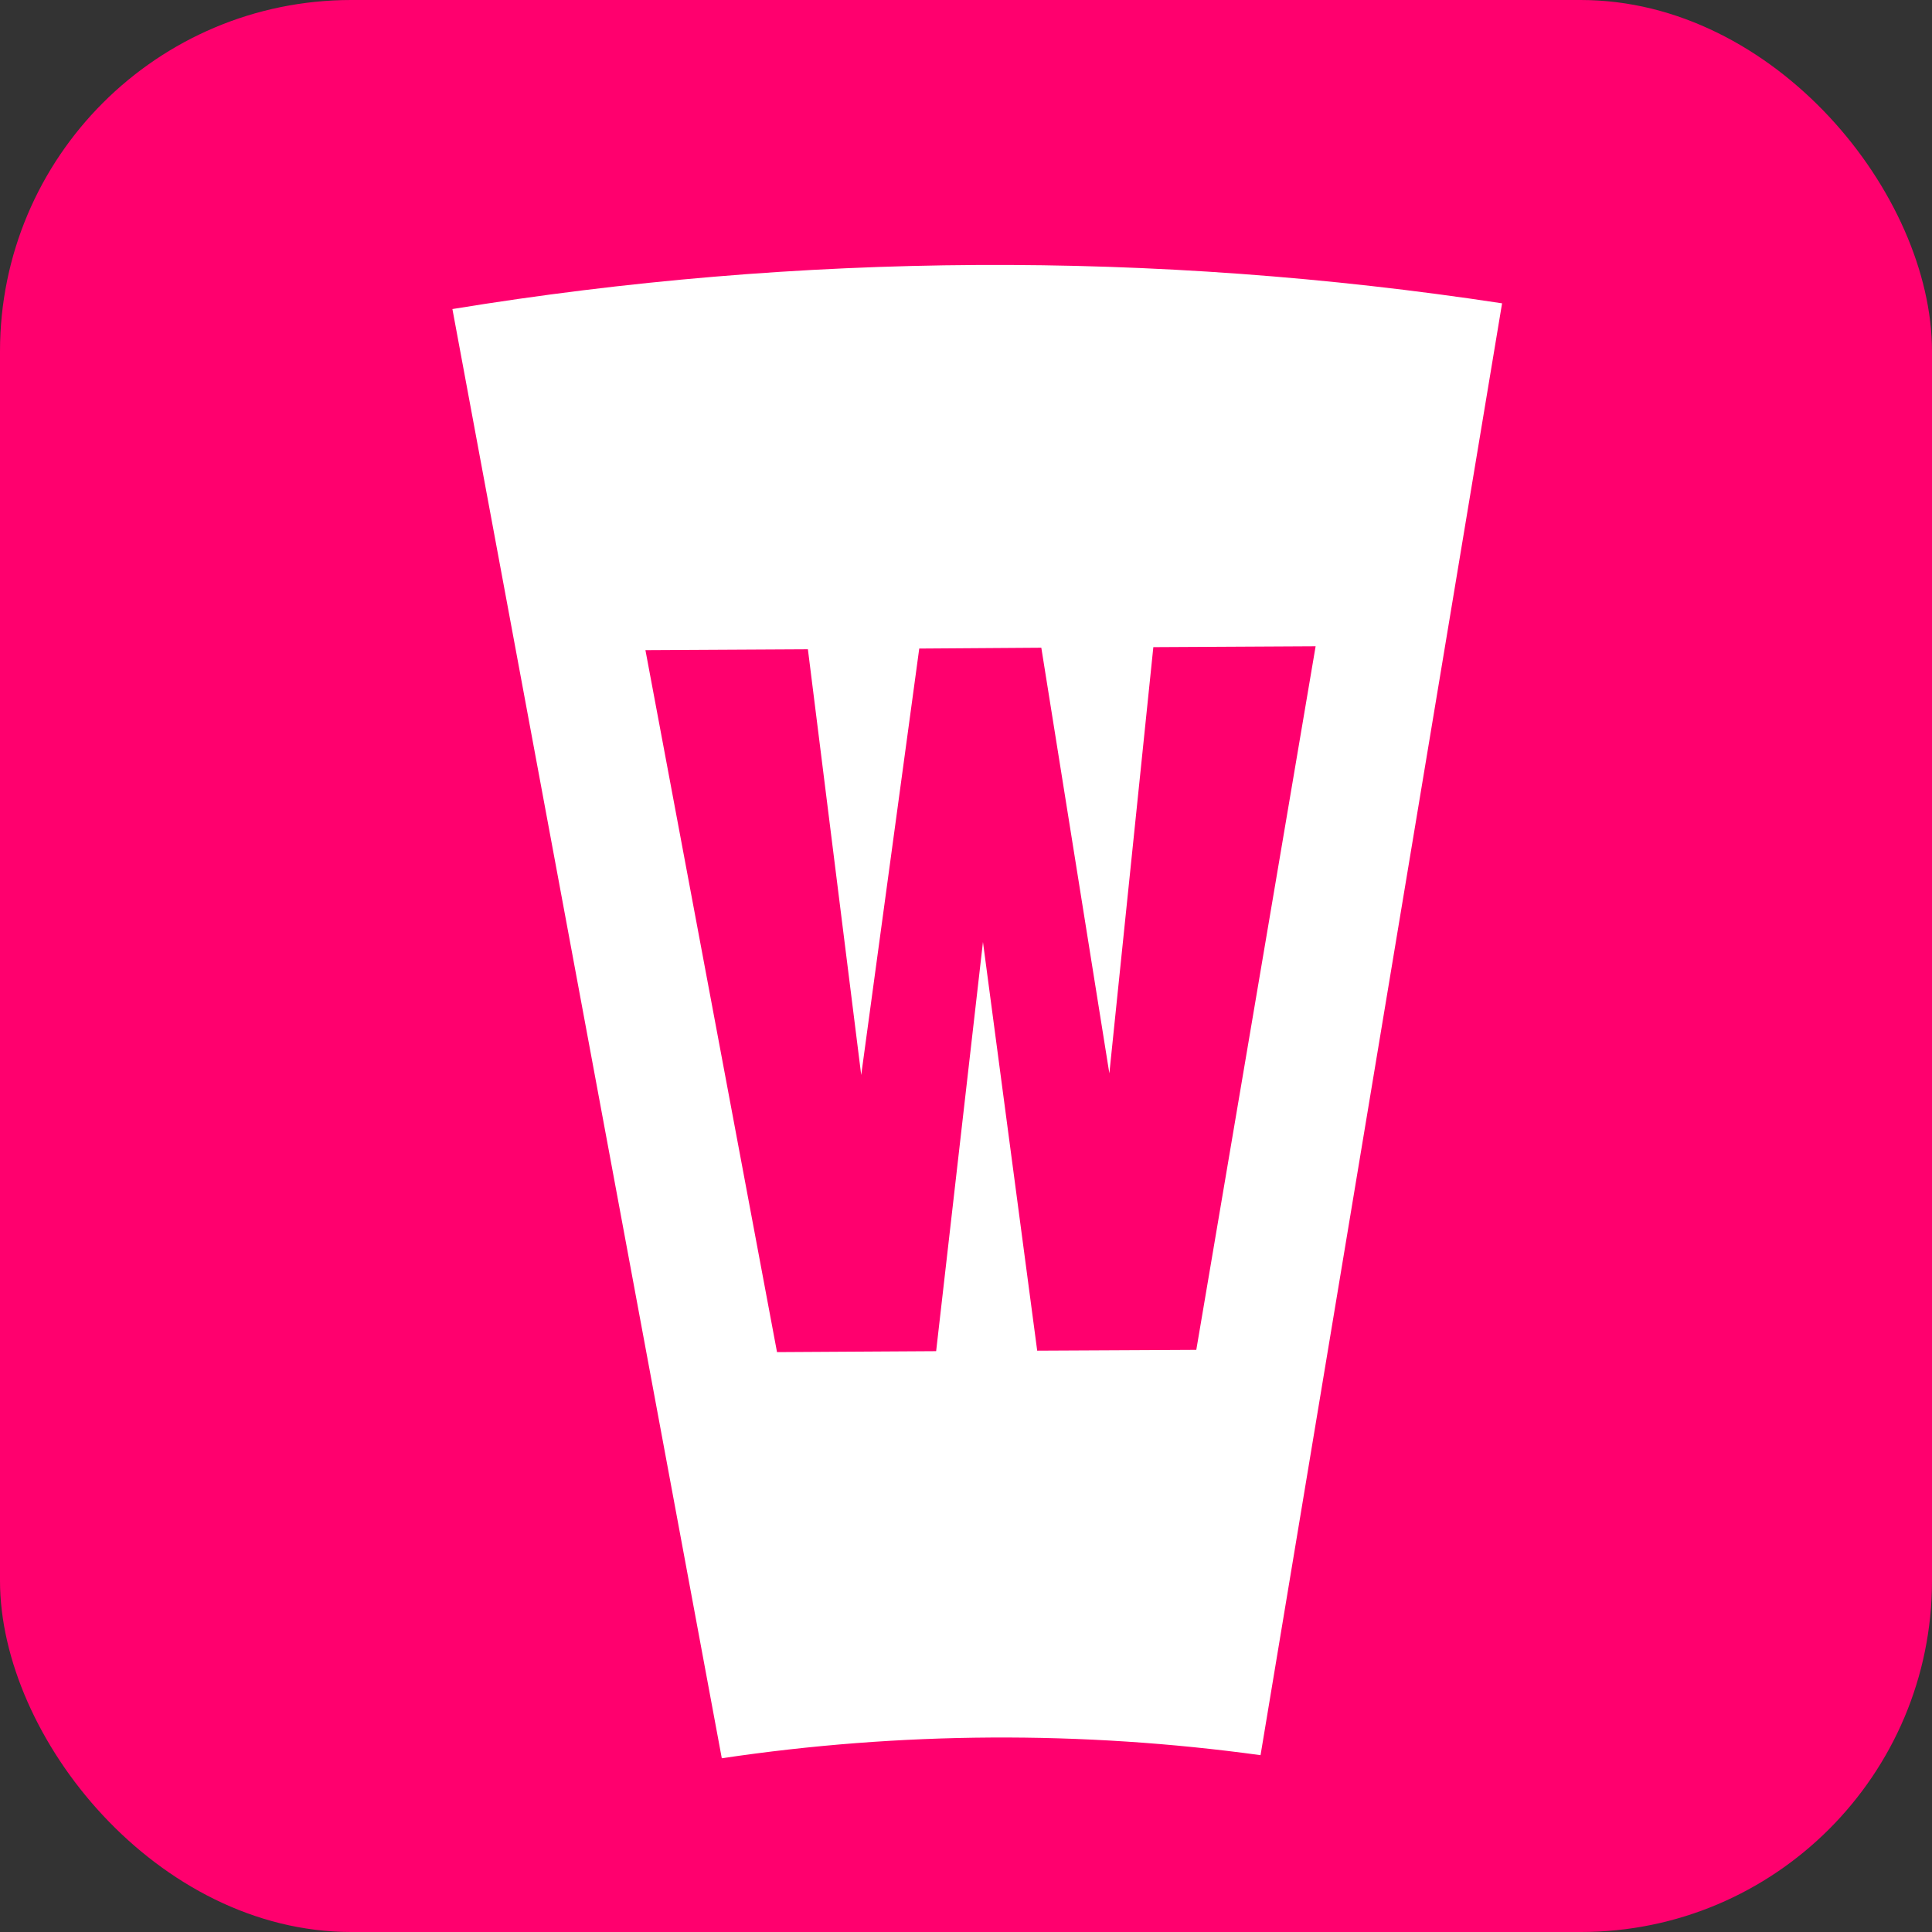 <svg width="55" height="55" viewBox="0 0 55 55" fill="none" xmlns="http://www.w3.org/2000/svg">
<rect x="0" y="0" width="55" height="55" fill="#333333" stroke="none"/>
<g clip-path="url(#clip0_14181_31494)">
<rect width="55" height="55" rx="10" fill="#FF006E"/>
<path d="M12.879 8.798L20.548 50.054C25.63 49.297 30.794 49.267 35.885 49.966L42.761 8.635C32.853 7.125 22.77 7.18 12.879 8.798V8.798ZM37.453 18.398L34.056 38.428L29.527 38.451L27.983 26.817L26.65 38.465L22.12 38.492L18.374 18.508L22.999 18.483L24.517 30.603L26.169 18.463L29.644 18.439L31.581 30.556L32.833 18.423L37.453 18.398Z" fill="white"/>
</g>
<defs>
<clipPath id="clip0_14181_31494">
<rect width="55" height="55" rx="10" fill="white"/>
</clipPath>
</defs>
</svg>
